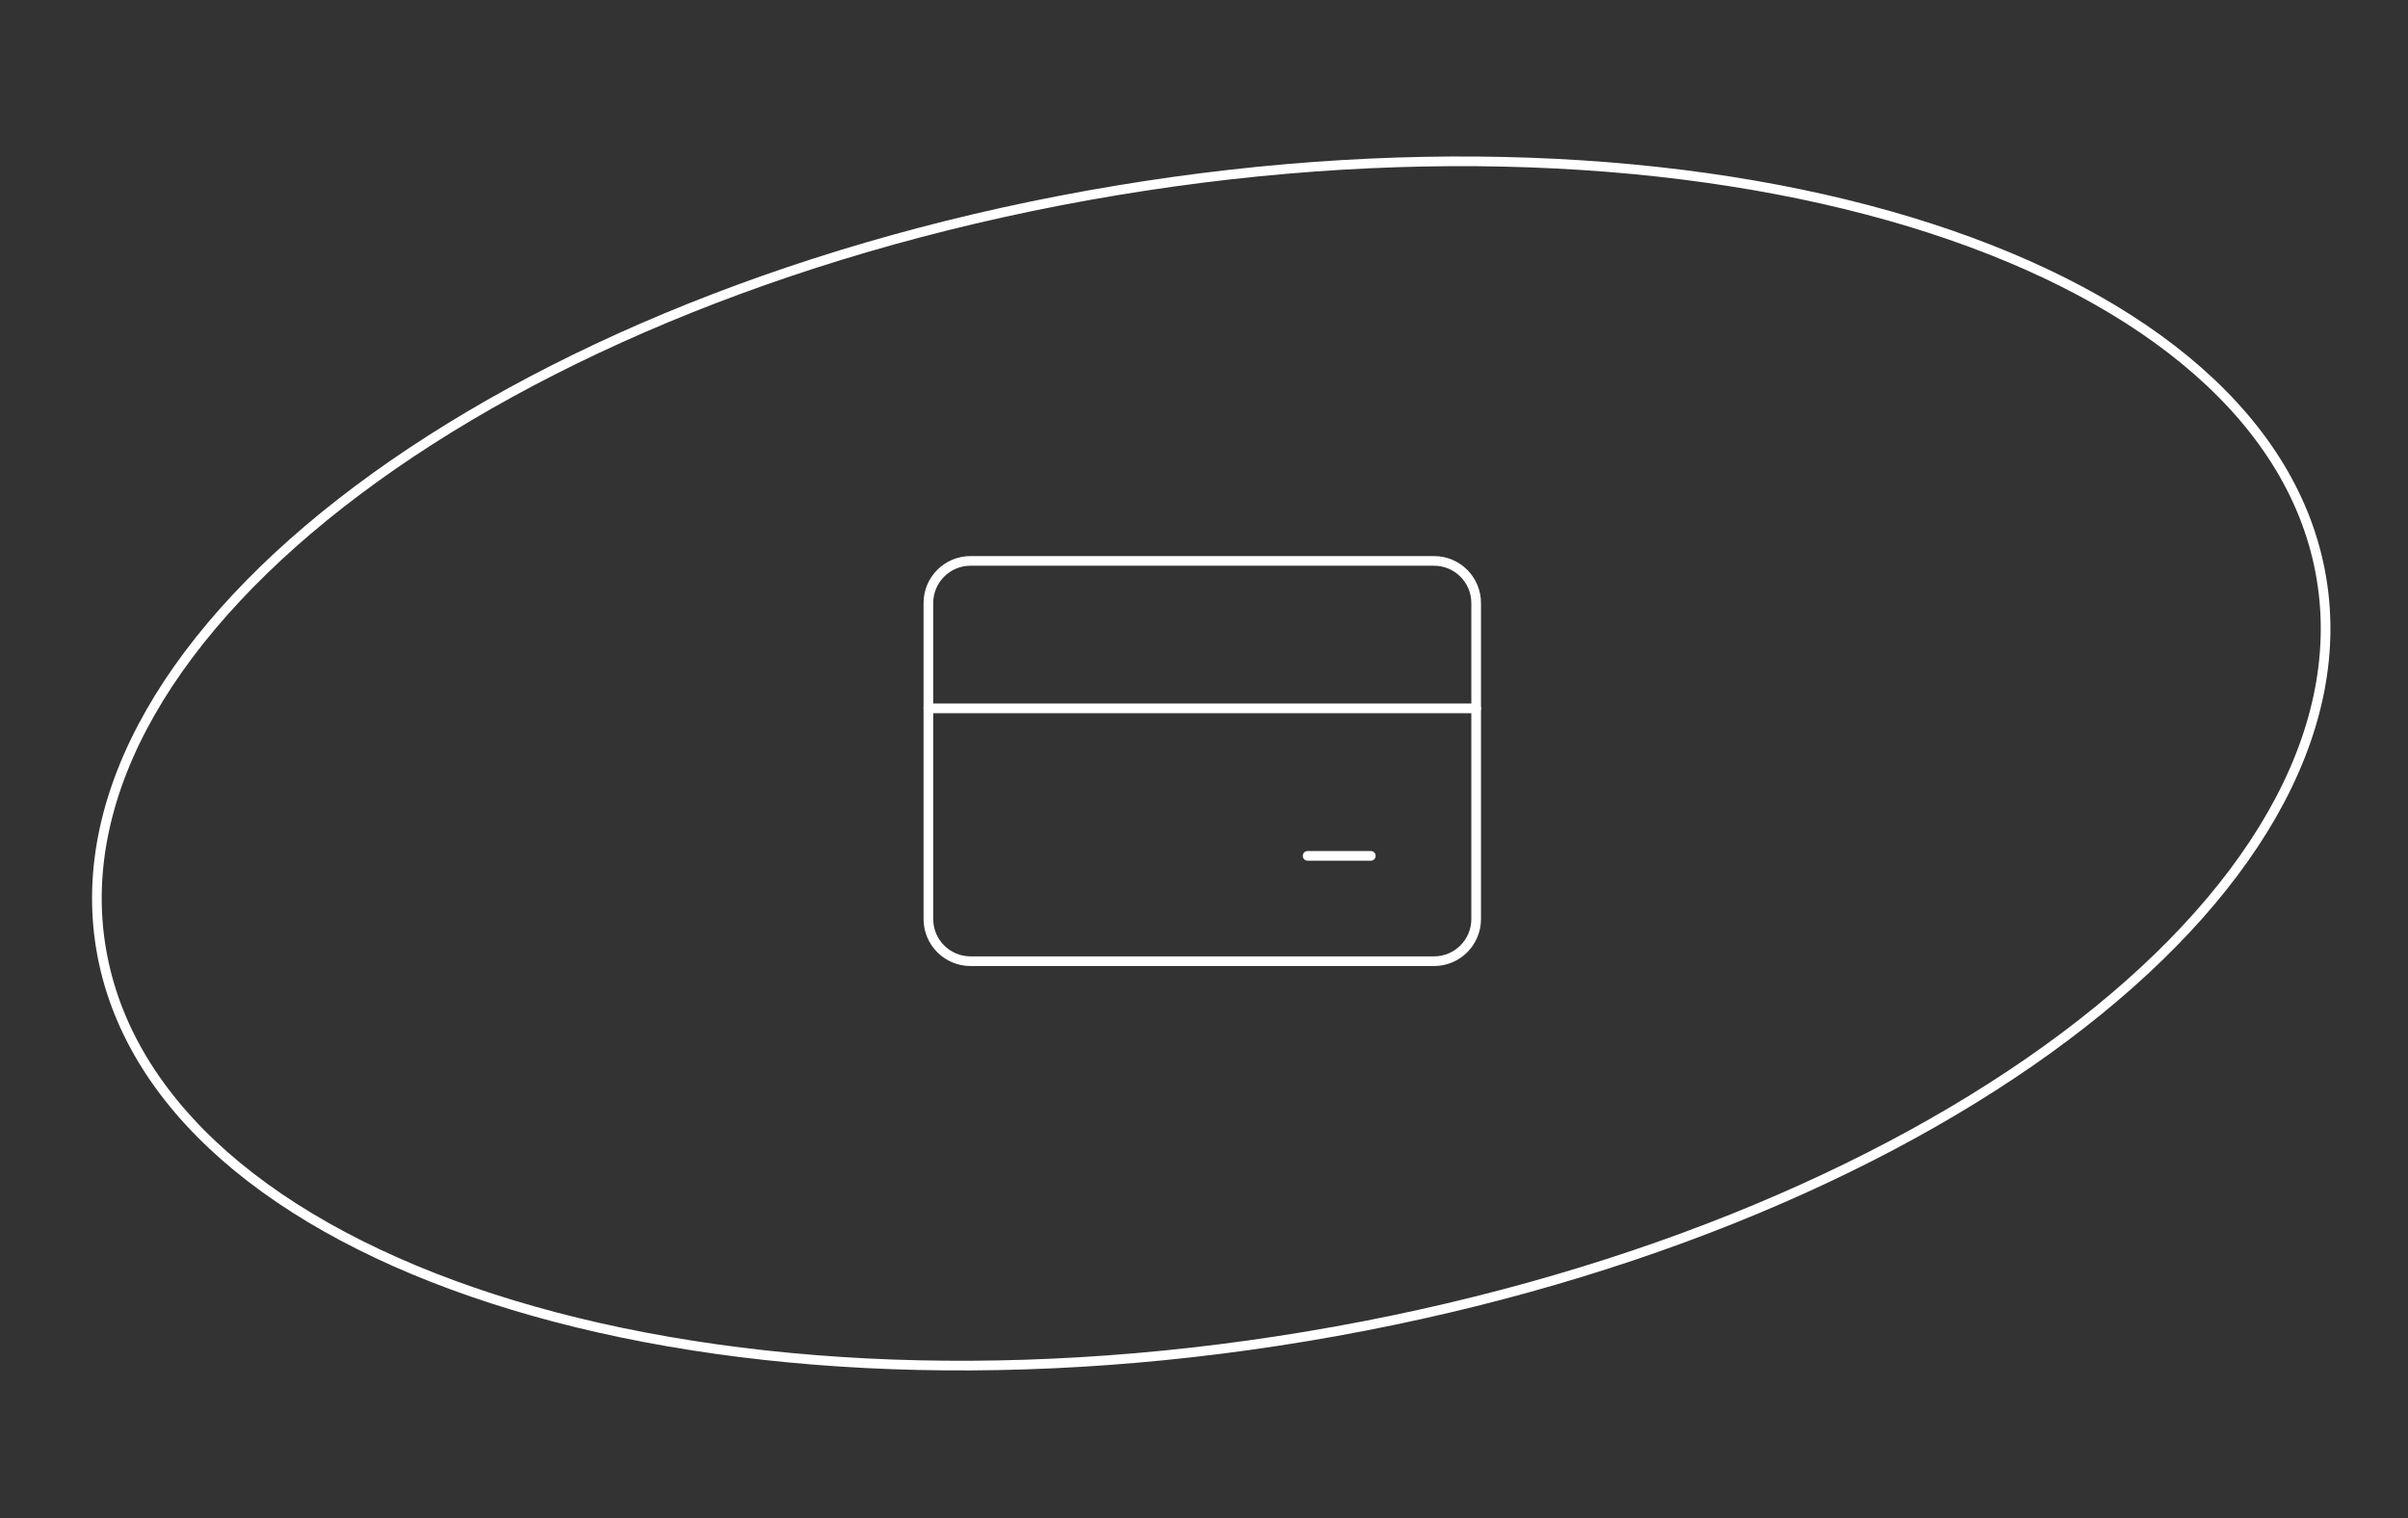 <svg width="249" height="157" viewBox="0 0 249 157" fill="none" xmlns="http://www.w3.org/2000/svg">
<rect x="0" y="0" width="249" height="157" fill="#333333" stroke="none"/>
<path d="M148.286 58H100.357C97.951 58 96 59.951 96 62.357V95.036C96 97.442 97.951 99.393 100.357 99.393H148.286C150.692 99.393 152.643 97.442 152.643 95.036V62.357C152.643 59.951 150.692 58 148.286 58Z" stroke="white" stroke-linecap="round" stroke-linejoin="round"/>
<path d="M96 73.25H152.643" stroke="white" stroke-linecap="round" stroke-linejoin="round"/>
<path d="M135.215 88.5H141.751" stroke="white" stroke-linecap="round" stroke-linejoin="round"/>
<path d="M115.377 19.705C147.153 14.41 177.008 16.295 199.583 23.599C222.184 30.912 237.348 43.6 240.051 59.817C242.753 76.034 232.522 92.955 213.513 107.201C194.526 121.431 166.895 132.894 135.12 138.188C103.345 143.483 73.49 141.599 50.915 134.295C28.313 126.982 13.149 114.293 10.447 98.076C7.745 81.859 17.975 64.939 36.984 50.693C55.971 36.463 83.602 24.999 115.377 19.705Z" stroke="white"/>
</svg>
